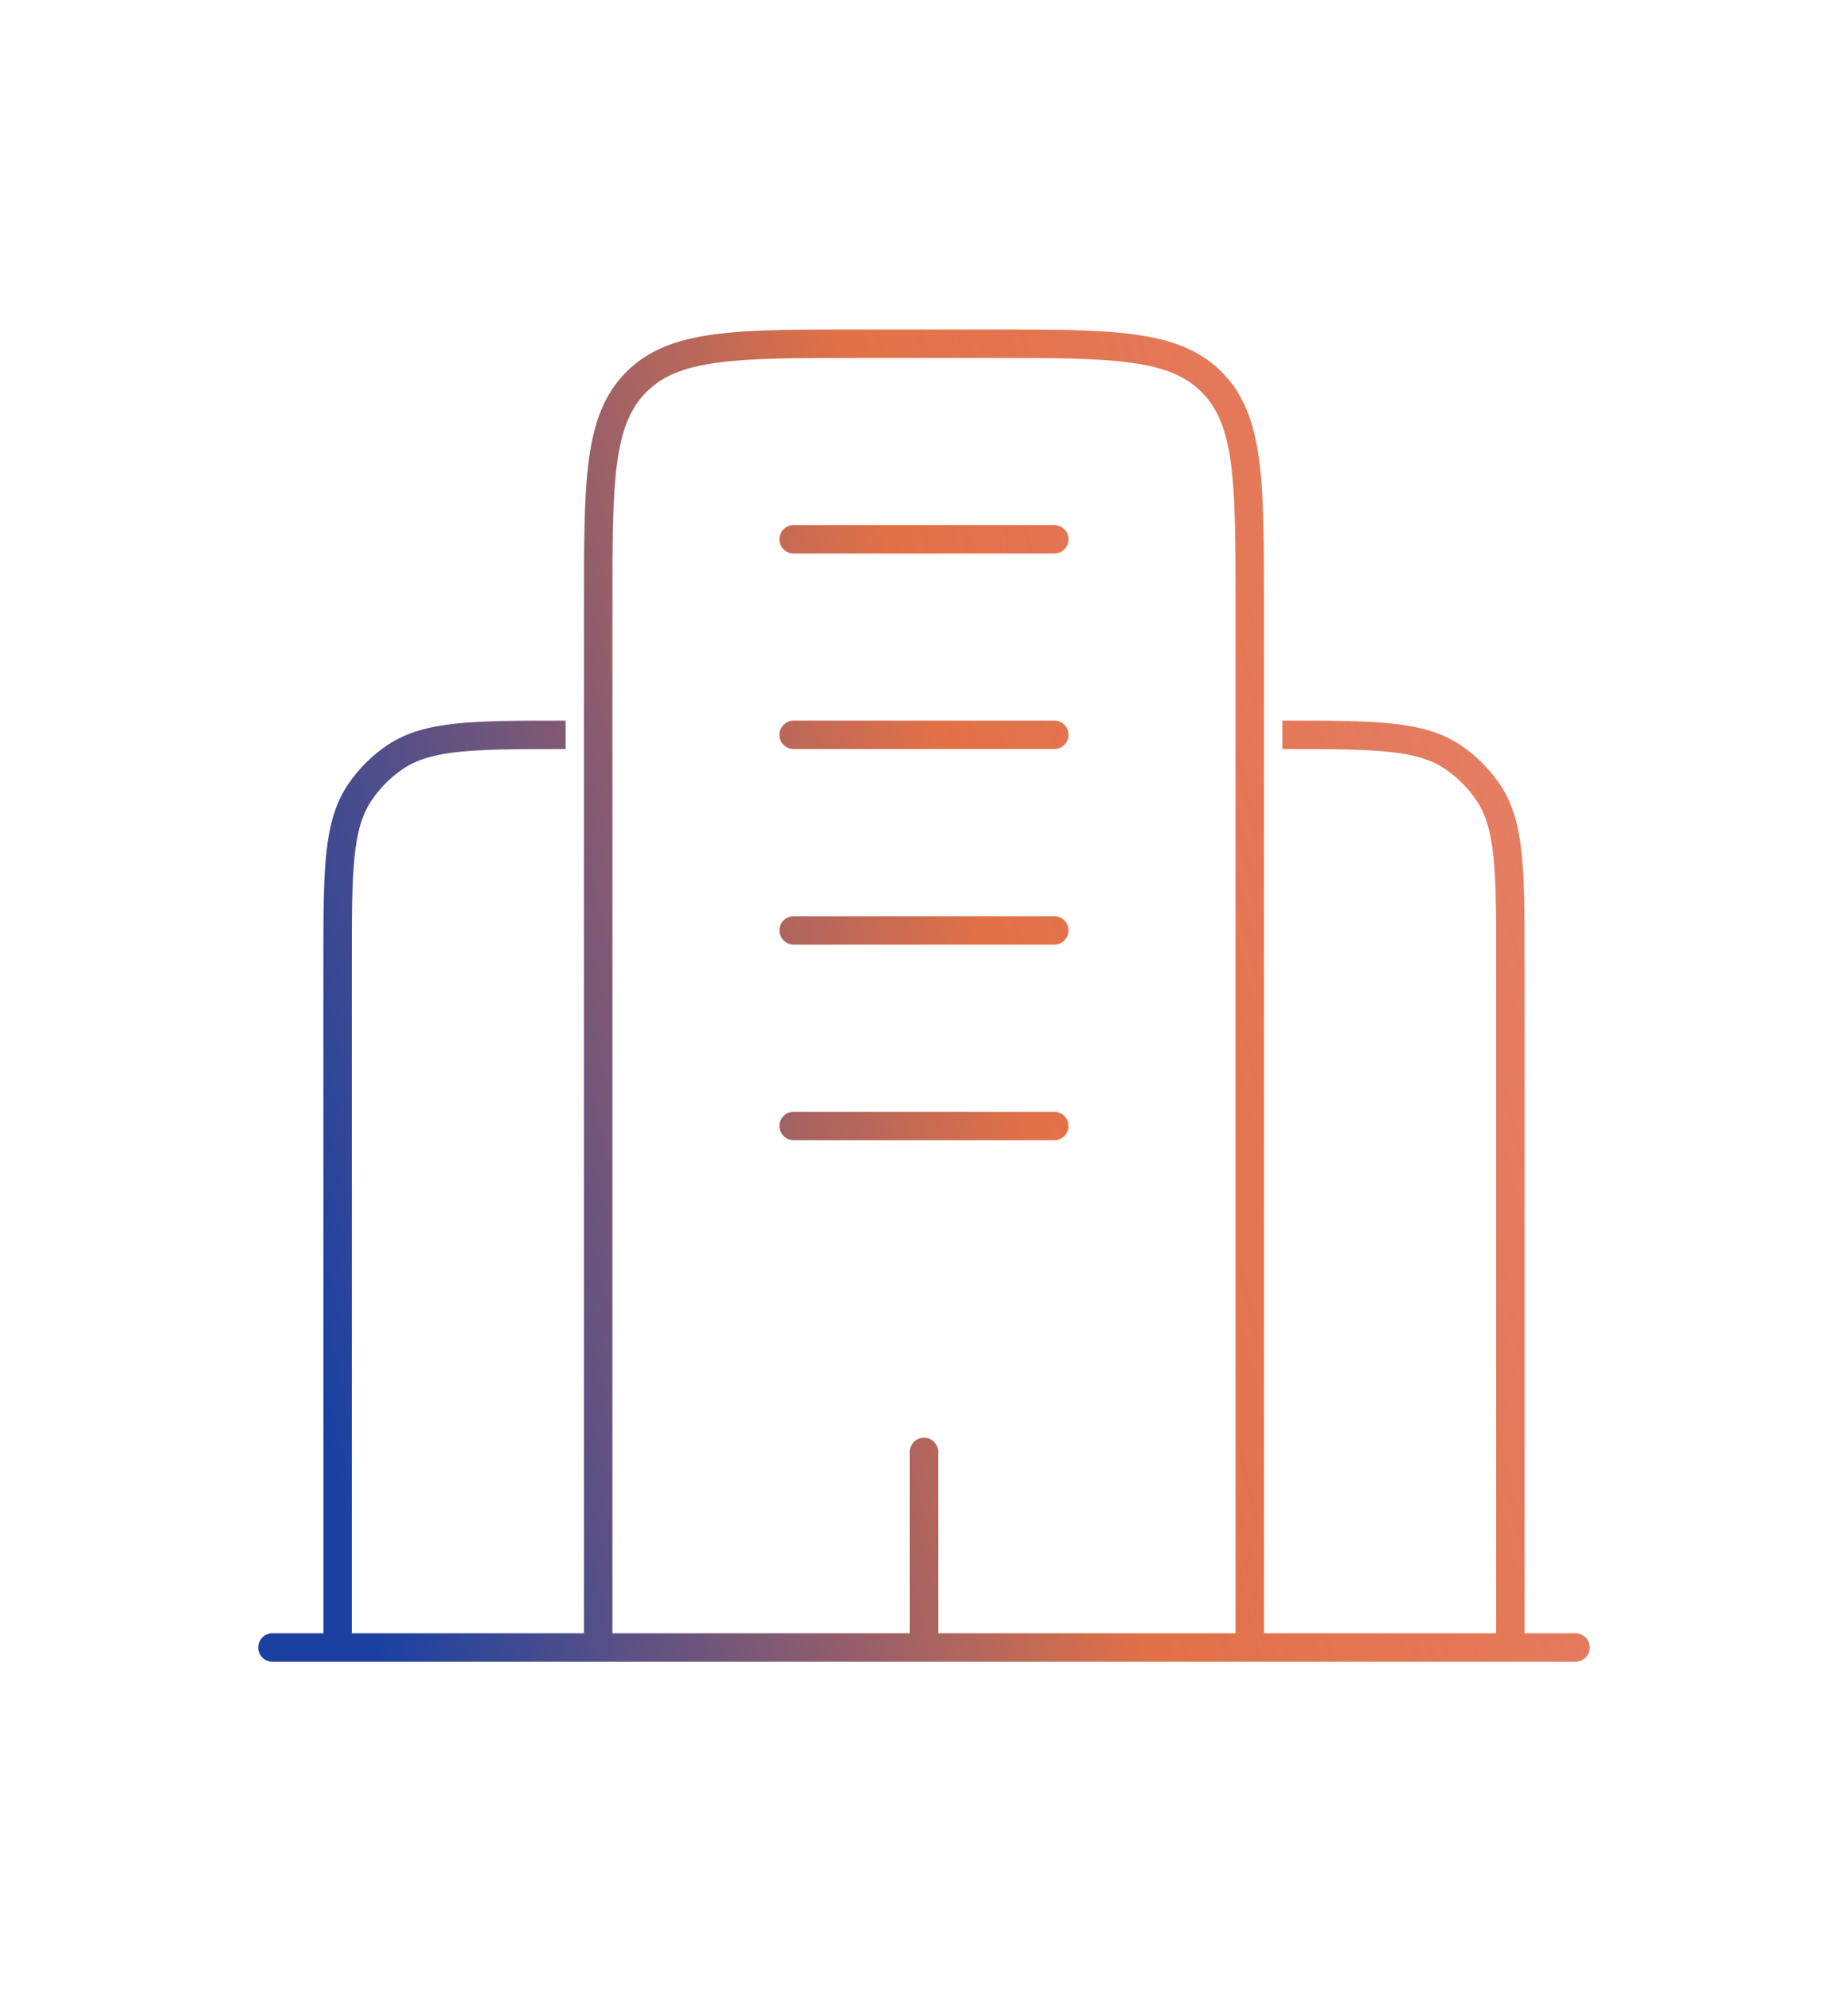 <?xml version="1.0" encoding="UTF-8"?>
<svg xmlns="http://www.w3.org/2000/svg" width="130" height="140" viewBox="0 0 130 140" fill="none">
  <path d="M69.582 23.166C73.876 23.166 77.196 23.165 79.773 23.511C82.38 23.862 84.377 24.586 85.936 26.145C87.496 27.704 88.221 29.702 88.571 32.308C88.918 34.886 88.916 38.206 88.916 42.499V114.833H105.249V67.709C105.249 64.468 105.248 62.112 105.062 60.277C104.877 58.458 104.517 57.26 103.873 56.297V56.296C103.277 55.404 102.511 54.638 101.619 54.042H101.618C100.655 53.399 99.456 53.039 97.637 52.854C95.8 52.667 93.445 52.666 90.207 52.666V50.666C93.404 50.666 95.878 50.665 97.839 50.865C99.816 51.066 101.384 51.479 102.73 52.379C103.841 53.121 104.793 54.075 105.535 55.185C106.436 56.532 106.85 58.098 107.051 60.075C107.25 62.035 107.249 64.51 107.249 67.709V114.833H110.833L110.935 114.837C111.439 114.888 111.833 115.315 111.833 115.833C111.833 116.35 111.439 116.777 110.935 116.828L110.833 116.833H65.018C65.012 116.833 65.006 116.833 65 116.833C64.994 116.833 64.988 116.833 64.982 116.833H19.166C18.614 116.833 18.166 116.385 18.166 115.833C18.166 115.28 18.614 114.833 19.166 114.833H22.749V67.709C22.749 64.51 22.748 62.035 22.947 60.075C23.148 58.098 23.561 56.532 24.462 55.185C25.204 54.075 26.157 53.121 27.268 52.379C28.614 51.479 30.182 51.066 32.159 50.865C34.12 50.665 36.594 50.666 39.791 50.666V52.666C36.553 52.666 34.198 52.667 32.361 52.854C30.542 53.039 29.343 53.399 28.38 54.042H28.379C27.487 54.638 26.721 55.404 26.125 56.296V56.297C25.481 57.26 25.122 58.458 24.936 60.277C24.75 62.112 24.749 64.468 24.749 67.709V114.833H41.082V42.499C41.082 38.206 41.08 34.886 41.427 32.308C41.777 29.702 42.502 27.704 44.062 26.145C45.621 24.586 47.618 23.862 50.225 23.511C52.802 23.165 56.122 23.166 60.416 23.166H69.582ZM60.416 25.166C56.066 25.166 52.905 25.169 50.491 25.494C48.107 25.814 46.602 26.433 45.476 27.559C44.349 28.685 43.73 30.191 43.409 32.575C43.085 34.988 43.082 38.15 43.082 42.499V114.833H64V102.083C64 101.531 64.448 101.083 65 101.083C65.552 101.084 66 101.531 66 102.083V114.833H86.916V42.499C86.916 38.15 86.913 34.988 86.589 32.575C86.268 30.191 85.649 28.685 84.522 27.559C83.396 26.433 81.891 25.814 79.507 25.494C77.093 25.169 73.932 25.166 69.582 25.166H60.416ZM74.166 78.166C74.718 78.166 75.166 78.614 75.166 79.166C75.166 79.719 74.718 80.166 74.166 80.166H55.833C55.281 80.166 54.833 79.719 54.833 79.166C54.833 78.614 55.281 78.166 55.833 78.166H74.166ZM74.166 64.416C74.718 64.416 75.166 64.864 75.166 65.416C75.166 65.969 74.718 66.416 74.166 66.416H55.833C55.281 66.416 54.833 65.969 54.833 65.416C54.833 64.864 55.281 64.416 55.833 64.416H74.166ZM74.166 50.666C74.718 50.666 75.166 51.114 75.166 51.666C75.166 52.219 74.718 52.666 74.166 52.666H55.833C55.281 52.666 54.833 52.219 54.833 51.666C54.833 51.114 55.281 50.666 55.833 50.666H74.166ZM74.166 36.916C74.718 36.916 75.166 37.364 75.166 37.916C75.166 38.469 74.718 38.916 74.166 38.916H55.833C55.281 38.916 54.833 38.469 54.833 37.916C54.833 37.364 55.281 36.916 55.833 36.916H74.166Z" fill="url(#paint0_linear_5925_1602)"></path>
  <defs>
    <linearGradient id="paint0_linear_5925_1602" x1="111.583" y1="23.416" x2="10.493" y2="46.985" gradientUnits="userSpaceOnUse">
      <stop stop-color="#E06347" stop-opacity="0.8"></stop>
      <stop offset="0.49" stop-color="#E27147"></stop>
      <stop offset="1" stop-color="#1A41A2"></stop>
    </linearGradient>
  </defs>
</svg>
